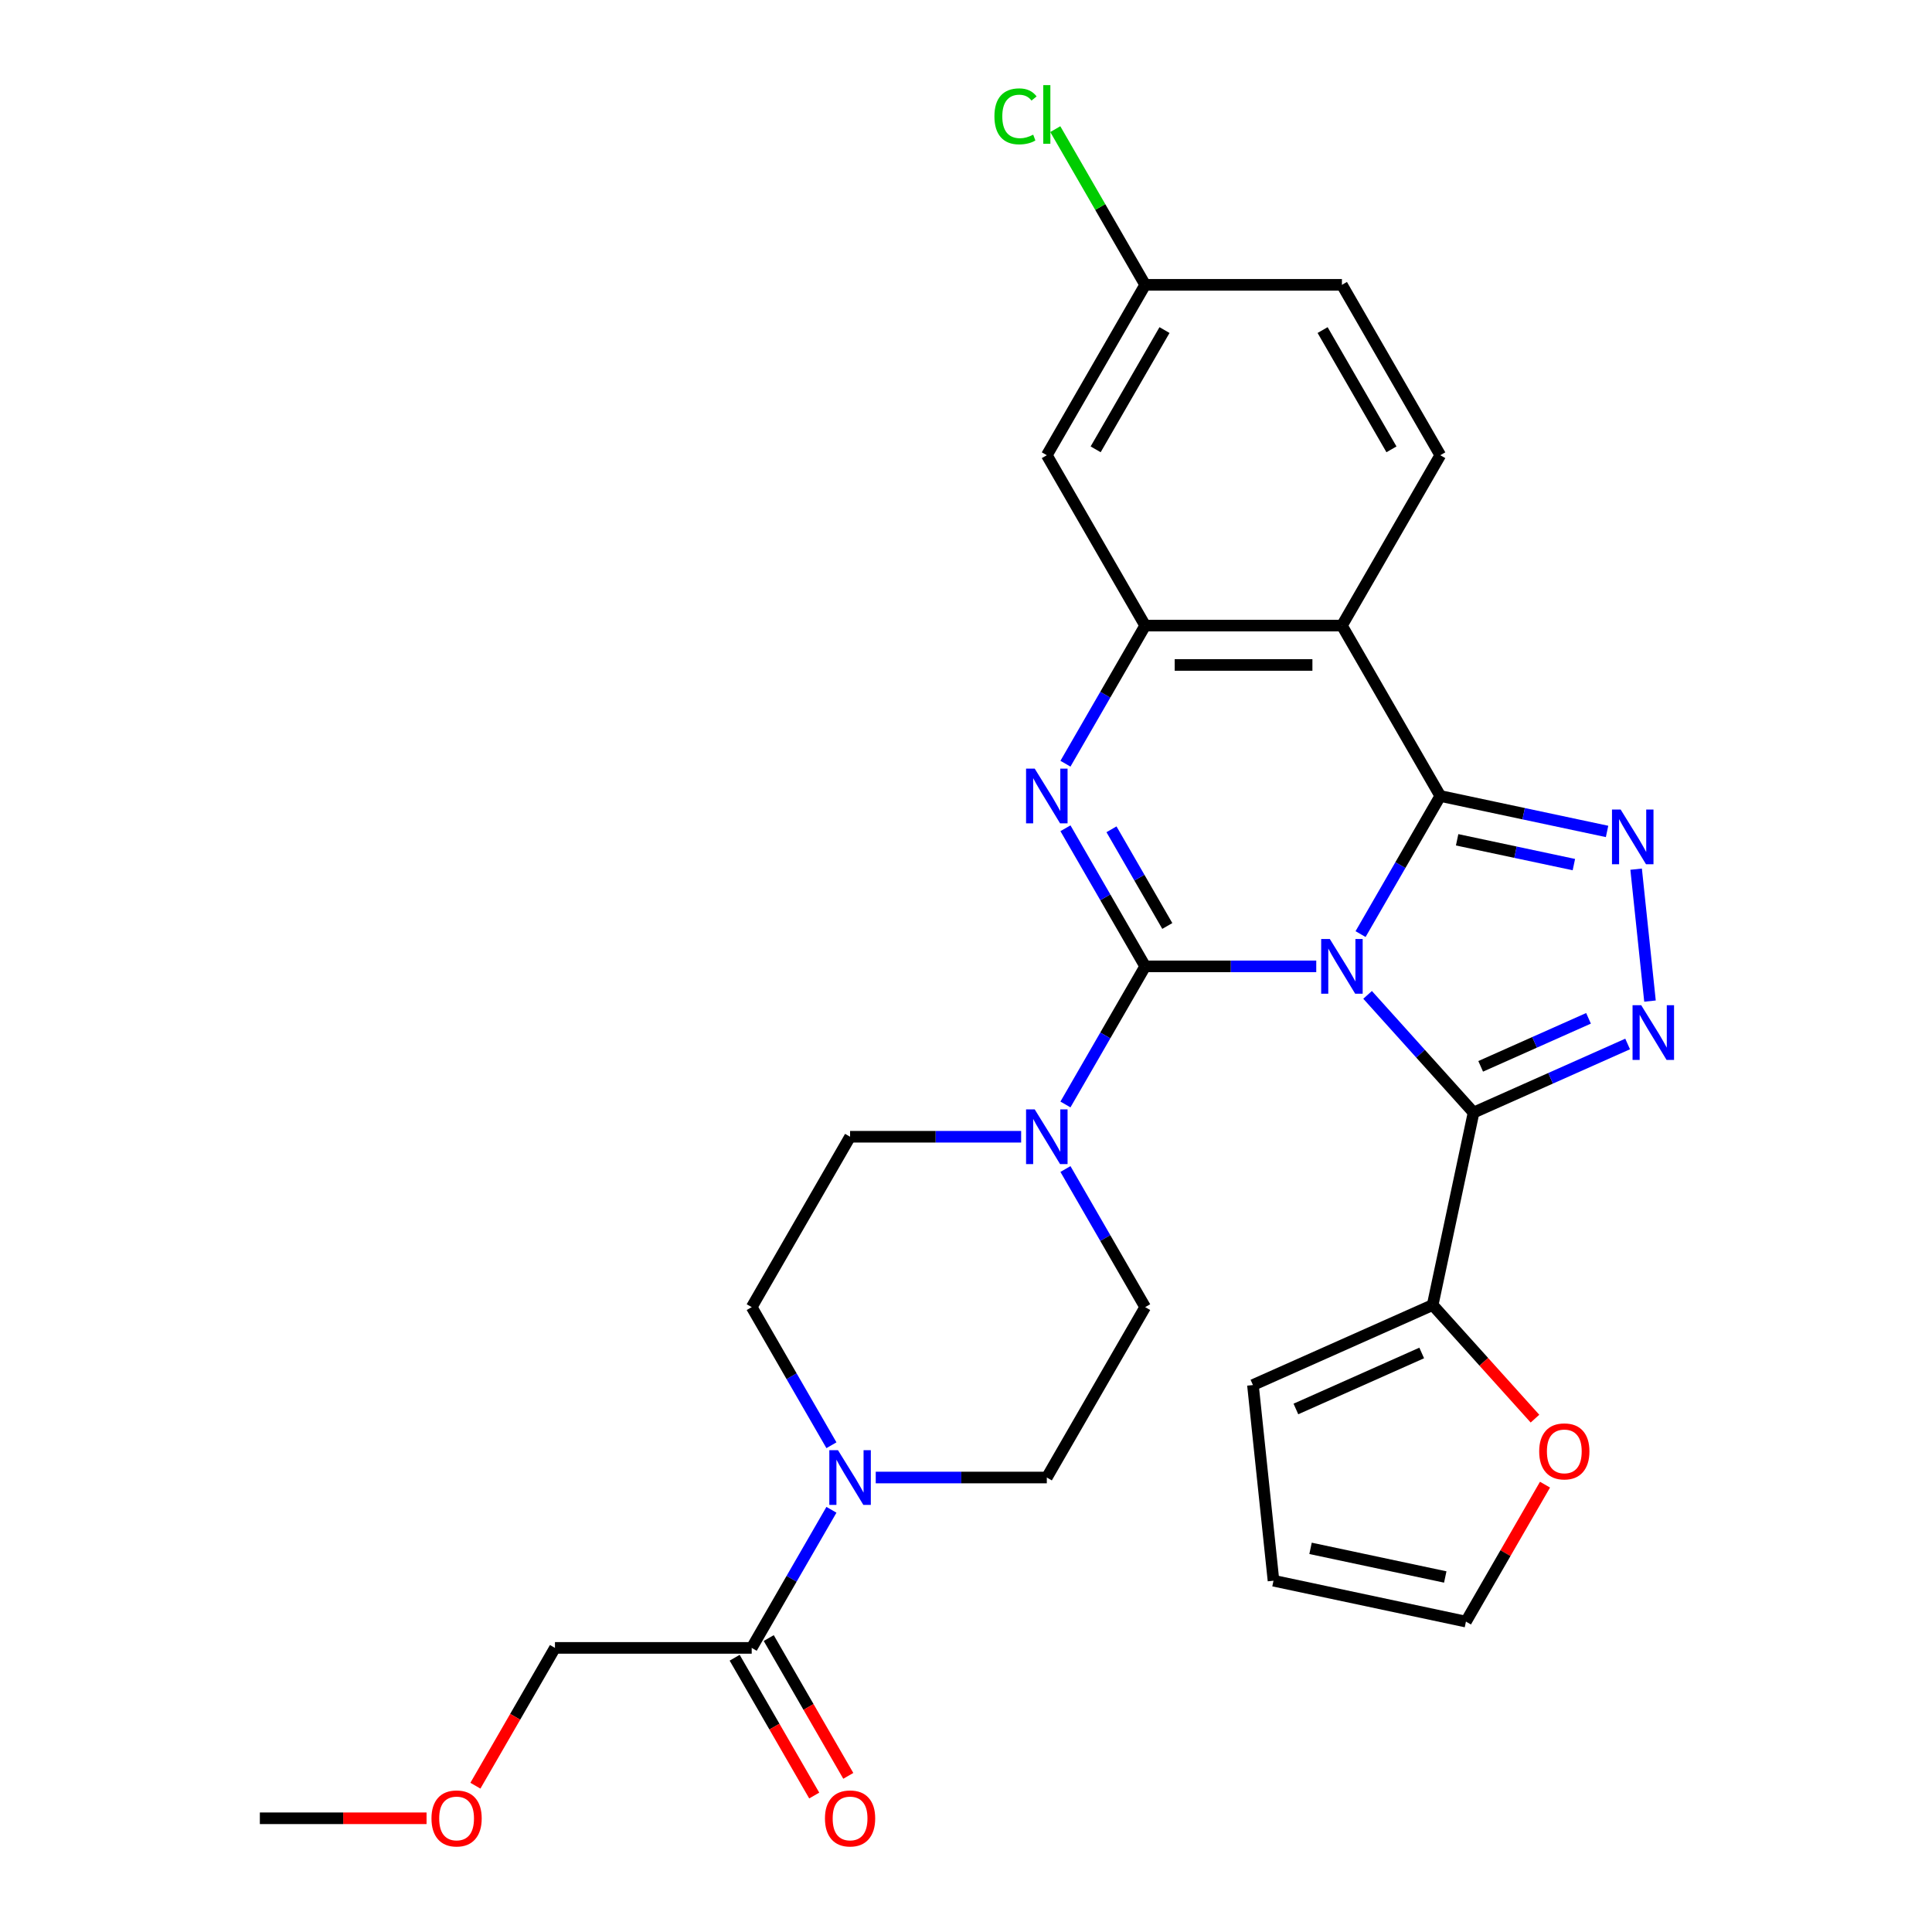 <?xml version='1.0' encoding='iso-8859-1'?>
<svg version='1.1' baseProfile='full'
              xmlns='http://www.w3.org/2000/svg'
                      xmlns:rdkit='http://www.rdkit.org/xml'
                      xmlns:xlink='http://www.w3.org/1999/xlink'
                  xml:space='preserve'
width='1000px' height='1000px' viewBox='0 0 1000 1000'>
<!-- END OF HEADER -->
<rect style='opacity:1.0;fill:#FFFFFF;stroke:none' width='1000' height='1000' x='0' y='0'> </rect>
<path class='bond-0' d='M 681.292,500.191 L 637.019,500.191' style='fill:none;fill-rule:evenodd;stroke:#0000FF;stroke-width:6px;stroke-linecap:butt;stroke-linejoin:miter;stroke-opacity:1' />
<path class='bond-0' d='M 637.019,500.191 L 592.745,500.191' style='fill:none;fill-rule:evenodd;stroke:#000000;stroke-width:6px;stroke-linecap:butt;stroke-linejoin:miter;stroke-opacity:1' />
<path class='bond-1' d='M 704.223,483.485 L 724.859,447.743' style='fill:none;fill-rule:evenodd;stroke:#0000FF;stroke-width:6px;stroke-linecap:butt;stroke-linejoin:miter;stroke-opacity:1' />
<path class='bond-1' d='M 724.859,447.743 L 745.494,412.001' style='fill:none;fill-rule:evenodd;stroke:#000000;stroke-width:6px;stroke-linecap:butt;stroke-linejoin:miter;stroke-opacity:1' />
<path class='bond-2' d='M 707.864,514.946 L 735.291,545.407' style='fill:none;fill-rule:evenodd;stroke:#0000FF;stroke-width:6px;stroke-linecap:butt;stroke-linejoin:miter;stroke-opacity:1' />
<path class='bond-2' d='M 735.291,545.407 L 762.717,575.867' style='fill:none;fill-rule:evenodd;stroke:#000000;stroke-width:6px;stroke-linecap:butt;stroke-linejoin:miter;stroke-opacity:1' />
<path class='bond-3' d='M 592.745,500.191 L 572.11,464.449' style='fill:none;fill-rule:evenodd;stroke:#000000;stroke-width:6px;stroke-linecap:butt;stroke-linejoin:miter;stroke-opacity:1' />
<path class='bond-3' d='M 572.11,464.449 L 551.474,428.707' style='fill:none;fill-rule:evenodd;stroke:#0000FF;stroke-width:6px;stroke-linecap:butt;stroke-linejoin:miter;stroke-opacity:1' />
<path class='bond-3' d='M 604.193,479.285 L 589.748,454.266' style='fill:none;fill-rule:evenodd;stroke:#000000;stroke-width:6px;stroke-linecap:butt;stroke-linejoin:miter;stroke-opacity:1' />
<path class='bond-3' d='M 589.748,454.266 L 575.303,429.246' style='fill:none;fill-rule:evenodd;stroke:#0000FF;stroke-width:6px;stroke-linecap:butt;stroke-linejoin:miter;stroke-opacity:1' />
<path class='bond-8' d='M 592.745,500.191 L 572.11,535.933' style='fill:none;fill-rule:evenodd;stroke:#000000;stroke-width:6px;stroke-linecap:butt;stroke-linejoin:miter;stroke-opacity:1' />
<path class='bond-8' d='M 572.11,535.933 L 551.474,571.675' style='fill:none;fill-rule:evenodd;stroke:#0000FF;stroke-width:6px;stroke-linecap:butt;stroke-linejoin:miter;stroke-opacity:1' />
<path class='bond-4' d='M 745.494,412.001 L 788.655,421.175' style='fill:none;fill-rule:evenodd;stroke:#000000;stroke-width:6px;stroke-linecap:butt;stroke-linejoin:miter;stroke-opacity:1' />
<path class='bond-4' d='M 788.655,421.175 L 831.816,430.349' style='fill:none;fill-rule:evenodd;stroke:#0000FF;stroke-width:6px;stroke-linecap:butt;stroke-linejoin:miter;stroke-opacity:1' />
<path class='bond-4' d='M 754.208,434.675 L 784.421,441.097' style='fill:none;fill-rule:evenodd;stroke:#000000;stroke-width:6px;stroke-linecap:butt;stroke-linejoin:miter;stroke-opacity:1' />
<path class='bond-4' d='M 784.421,441.097 L 814.633,447.519' style='fill:none;fill-rule:evenodd;stroke:#0000FF;stroke-width:6px;stroke-linecap:butt;stroke-linejoin:miter;stroke-opacity:1' />
<path class='bond-6' d='M 745.494,412.001 L 694.578,323.811' style='fill:none;fill-rule:evenodd;stroke:#000000;stroke-width:6px;stroke-linecap:butt;stroke-linejoin:miter;stroke-opacity:1' />
<path class='bond-5' d='M 762.717,575.867 L 802.589,558.115' style='fill:none;fill-rule:evenodd;stroke:#000000;stroke-width:6px;stroke-linecap:butt;stroke-linejoin:miter;stroke-opacity:1' />
<path class='bond-5' d='M 802.589,558.115 L 842.46,540.363' style='fill:none;fill-rule:evenodd;stroke:#0000FF;stroke-width:6px;stroke-linecap:butt;stroke-linejoin:miter;stroke-opacity:1' />
<path class='bond-5' d='M 766.395,551.936 L 794.305,539.509' style='fill:none;fill-rule:evenodd;stroke:#000000;stroke-width:6px;stroke-linecap:butt;stroke-linejoin:miter;stroke-opacity:1' />
<path class='bond-5' d='M 794.305,539.509 L 822.215,527.083' style='fill:none;fill-rule:evenodd;stroke:#0000FF;stroke-width:6px;stroke-linecap:butt;stroke-linejoin:miter;stroke-opacity:1' />
<path class='bond-9' d='M 762.717,575.867 L 741.545,675.474' style='fill:none;fill-rule:evenodd;stroke:#000000;stroke-width:6px;stroke-linecap:butt;stroke-linejoin:miter;stroke-opacity:1' />
<path class='bond-30' d='M 551.474,395.295 L 572.11,359.553' style='fill:none;fill-rule:evenodd;stroke:#0000FF;stroke-width:6px;stroke-linecap:butt;stroke-linejoin:miter;stroke-opacity:1' />
<path class='bond-30' d='M 572.11,359.553 L 592.745,323.811' style='fill:none;fill-rule:evenodd;stroke:#000000;stroke-width:6px;stroke-linecap:butt;stroke-linejoin:miter;stroke-opacity:1' />
<path class='bond-29' d='M 846.858,449.879 L 854.034,518.162' style='fill:none;fill-rule:evenodd;stroke:#0000FF;stroke-width:6px;stroke-linecap:butt;stroke-linejoin:miter;stroke-opacity:1' />
<path class='bond-7' d='M 694.578,323.811 L 592.745,323.811' style='fill:none;fill-rule:evenodd;stroke:#000000;stroke-width:6px;stroke-linecap:butt;stroke-linejoin:miter;stroke-opacity:1' />
<path class='bond-7' d='M 679.303,344.178 L 608.02,344.178' style='fill:none;fill-rule:evenodd;stroke:#000000;stroke-width:6px;stroke-linecap:butt;stroke-linejoin:miter;stroke-opacity:1' />
<path class='bond-12' d='M 694.578,323.811 L 745.494,235.622' style='fill:none;fill-rule:evenodd;stroke:#000000;stroke-width:6px;stroke-linecap:butt;stroke-linejoin:miter;stroke-opacity:1' />
<path class='bond-13' d='M 592.745,323.811 L 541.829,235.622' style='fill:none;fill-rule:evenodd;stroke:#000000;stroke-width:6px;stroke-linecap:butt;stroke-linejoin:miter;stroke-opacity:1' />
<path class='bond-15' d='M 528.543,588.38 L 484.27,588.38' style='fill:none;fill-rule:evenodd;stroke:#0000FF;stroke-width:6px;stroke-linecap:butt;stroke-linejoin:miter;stroke-opacity:1' />
<path class='bond-15' d='M 484.27,588.38 L 439.997,588.38' style='fill:none;fill-rule:evenodd;stroke:#000000;stroke-width:6px;stroke-linecap:butt;stroke-linejoin:miter;stroke-opacity:1' />
<path class='bond-16' d='M 551.474,605.086 L 572.11,640.828' style='fill:none;fill-rule:evenodd;stroke:#0000FF;stroke-width:6px;stroke-linecap:butt;stroke-linejoin:miter;stroke-opacity:1' />
<path class='bond-16' d='M 572.11,640.828 L 592.745,676.57' style='fill:none;fill-rule:evenodd;stroke:#000000;stroke-width:6px;stroke-linecap:butt;stroke-linejoin:miter;stroke-opacity:1' />
<path class='bond-14' d='M 741.545,675.474 L 768.022,704.88' style='fill:none;fill-rule:evenodd;stroke:#000000;stroke-width:6px;stroke-linecap:butt;stroke-linejoin:miter;stroke-opacity:1' />
<path class='bond-14' d='M 768.022,704.88 L 794.499,734.285' style='fill:none;fill-rule:evenodd;stroke:#FF0000;stroke-width:6px;stroke-linecap:butt;stroke-linejoin:miter;stroke-opacity:1' />
<path class='bond-19' d='M 741.545,675.474 L 648.517,716.894' style='fill:none;fill-rule:evenodd;stroke:#000000;stroke-width:6px;stroke-linecap:butt;stroke-linejoin:miter;stroke-opacity:1' />
<path class='bond-19' d='M 735.875,700.293 L 670.755,729.286' style='fill:none;fill-rule:evenodd;stroke:#000000;stroke-width:6px;stroke-linecap:butt;stroke-linejoin:miter;stroke-opacity:1' />
<path class='bond-10' d='M 430.351,748.054 L 409.716,712.312' style='fill:none;fill-rule:evenodd;stroke:#0000FF;stroke-width:6px;stroke-linecap:butt;stroke-linejoin:miter;stroke-opacity:1' />
<path class='bond-10' d='M 409.716,712.312 L 389.08,676.57' style='fill:none;fill-rule:evenodd;stroke:#000000;stroke-width:6px;stroke-linecap:butt;stroke-linejoin:miter;stroke-opacity:1' />
<path class='bond-11' d='M 430.351,781.465 L 409.716,817.207' style='fill:none;fill-rule:evenodd;stroke:#0000FF;stroke-width:6px;stroke-linecap:butt;stroke-linejoin:miter;stroke-opacity:1' />
<path class='bond-11' d='M 409.716,817.207 L 389.08,852.949' style='fill:none;fill-rule:evenodd;stroke:#000000;stroke-width:6px;stroke-linecap:butt;stroke-linejoin:miter;stroke-opacity:1' />
<path class='bond-33' d='M 453.282,764.76 L 497.556,764.76' style='fill:none;fill-rule:evenodd;stroke:#0000FF;stroke-width:6px;stroke-linecap:butt;stroke-linejoin:miter;stroke-opacity:1' />
<path class='bond-33' d='M 497.556,764.76 L 541.829,764.76' style='fill:none;fill-rule:evenodd;stroke:#000000;stroke-width:6px;stroke-linecap:butt;stroke-linejoin:miter;stroke-opacity:1' />
<path class='bond-20' d='M 380.261,858.041 L 400.851,893.703' style='fill:none;fill-rule:evenodd;stroke:#000000;stroke-width:6px;stroke-linecap:butt;stroke-linejoin:miter;stroke-opacity:1' />
<path class='bond-20' d='M 400.851,893.703 L 421.44,929.365' style='fill:none;fill-rule:evenodd;stroke:#FF0000;stroke-width:6px;stroke-linecap:butt;stroke-linejoin:miter;stroke-opacity:1' />
<path class='bond-20' d='M 397.899,847.858 L 418.489,883.52' style='fill:none;fill-rule:evenodd;stroke:#000000;stroke-width:6px;stroke-linecap:butt;stroke-linejoin:miter;stroke-opacity:1' />
<path class='bond-20' d='M 418.489,883.52 L 439.078,919.181' style='fill:none;fill-rule:evenodd;stroke:#FF0000;stroke-width:6px;stroke-linecap:butt;stroke-linejoin:miter;stroke-opacity:1' />
<path class='bond-26' d='M 389.08,852.949 L 287.248,852.949' style='fill:none;fill-rule:evenodd;stroke:#000000;stroke-width:6px;stroke-linecap:butt;stroke-linejoin:miter;stroke-opacity:1' />
<path class='bond-24' d='M 745.494,235.622 L 694.578,147.432' style='fill:none;fill-rule:evenodd;stroke:#000000;stroke-width:6px;stroke-linecap:butt;stroke-linejoin:miter;stroke-opacity:1' />
<path class='bond-24' d='M 720.219,232.577 L 684.578,170.844' style='fill:none;fill-rule:evenodd;stroke:#000000;stroke-width:6px;stroke-linecap:butt;stroke-linejoin:miter;stroke-opacity:1' />
<path class='bond-23' d='M 541.829,235.622 L 592.745,147.432' style='fill:none;fill-rule:evenodd;stroke:#000000;stroke-width:6px;stroke-linecap:butt;stroke-linejoin:miter;stroke-opacity:1' />
<path class='bond-23' d='M 567.105,232.577 L 602.746,170.844' style='fill:none;fill-rule:evenodd;stroke:#000000;stroke-width:6px;stroke-linecap:butt;stroke-linejoin:miter;stroke-opacity:1' />
<path class='bond-21' d='M 799.693,768.457 L 779.231,803.899' style='fill:none;fill-rule:evenodd;stroke:#FF0000;stroke-width:6px;stroke-linecap:butt;stroke-linejoin:miter;stroke-opacity:1' />
<path class='bond-21' d='M 779.231,803.899 L 758.768,839.34' style='fill:none;fill-rule:evenodd;stroke:#000000;stroke-width:6px;stroke-linecap:butt;stroke-linejoin:miter;stroke-opacity:1' />
<path class='bond-17' d='M 439.997,588.38 L 389.08,676.57' style='fill:none;fill-rule:evenodd;stroke:#000000;stroke-width:6px;stroke-linecap:butt;stroke-linejoin:miter;stroke-opacity:1' />
<path class='bond-18' d='M 592.745,676.57 L 541.829,764.76' style='fill:none;fill-rule:evenodd;stroke:#000000;stroke-width:6px;stroke-linecap:butt;stroke-linejoin:miter;stroke-opacity:1' />
<path class='bond-22' d='M 648.517,716.894 L 659.161,818.168' style='fill:none;fill-rule:evenodd;stroke:#000000;stroke-width:6px;stroke-linecap:butt;stroke-linejoin:miter;stroke-opacity:1' />
<path class='bond-31' d='M 758.768,839.34 L 659.161,818.168' style='fill:none;fill-rule:evenodd;stroke:#000000;stroke-width:6px;stroke-linecap:butt;stroke-linejoin:miter;stroke-opacity:1' />
<path class='bond-31' d='M 748.062,816.243 L 678.336,801.423' style='fill:none;fill-rule:evenodd;stroke:#000000;stroke-width:6px;stroke-linecap:butt;stroke-linejoin:miter;stroke-opacity:1' />
<path class='bond-25' d='M 592.745,147.432 L 569.48,107.136' style='fill:none;fill-rule:evenodd;stroke:#000000;stroke-width:6px;stroke-linecap:butt;stroke-linejoin:miter;stroke-opacity:1' />
<path class='bond-25' d='M 569.48,107.136 L 546.215,66.839' style='fill:none;fill-rule:evenodd;stroke:#00CC00;stroke-width:6px;stroke-linecap:butt;stroke-linejoin:miter;stroke-opacity:1' />
<path class='bond-32' d='M 592.745,147.432 L 694.578,147.432' style='fill:none;fill-rule:evenodd;stroke:#000000;stroke-width:6px;stroke-linecap:butt;stroke-linejoin:miter;stroke-opacity:1' />
<path class='bond-27' d='M 287.248,852.949 L 266.658,888.611' style='fill:none;fill-rule:evenodd;stroke:#000000;stroke-width:6px;stroke-linecap:butt;stroke-linejoin:miter;stroke-opacity:1' />
<path class='bond-27' d='M 266.658,888.611 L 246.069,924.273' style='fill:none;fill-rule:evenodd;stroke:#FF0000;stroke-width:6px;stroke-linecap:butt;stroke-linejoin:miter;stroke-opacity:1' />
<path class='bond-28' d='M 220.785,941.139 L 177.642,941.139' style='fill:none;fill-rule:evenodd;stroke:#FF0000;stroke-width:6px;stroke-linecap:butt;stroke-linejoin:miter;stroke-opacity:1' />
<path class='bond-28' d='M 177.642,941.139 L 134.499,941.139' style='fill:none;fill-rule:evenodd;stroke:#000000;stroke-width:6px;stroke-linecap:butt;stroke-linejoin:miter;stroke-opacity:1' />
<path  class='atom-0' d='M 688.318 486.031
L 697.598 501.031
Q 698.518 502.511, 699.998 505.191
Q 701.478 507.871, 701.558 508.031
L 701.558 486.031
L 705.318 486.031
L 705.318 514.351
L 701.438 514.351
L 691.478 497.951
Q 690.318 496.031, 689.078 493.831
Q 687.878 491.631, 687.518 490.951
L 687.518 514.351
L 683.838 514.351
L 683.838 486.031
L 688.318 486.031
' fill='#0000FF'/>
<path  class='atom-4' d='M 535.569 397.841
L 544.849 412.841
Q 545.769 414.321, 547.249 417.001
Q 548.729 419.681, 548.809 419.841
L 548.809 397.841
L 552.569 397.841
L 552.569 426.161
L 548.689 426.161
L 538.729 409.761
Q 537.569 407.841, 536.329 405.641
Q 535.129 403.441, 534.769 402.761
L 534.769 426.161
L 531.089 426.161
L 531.089 397.841
L 535.569 397.841
' fill='#0000FF'/>
<path  class='atom-5' d='M 838.842 419.013
L 848.122 434.013
Q 849.042 435.493, 850.522 438.173
Q 852.002 440.853, 852.082 441.013
L 852.082 419.013
L 855.842 419.013
L 855.842 447.333
L 851.962 447.333
L 842.002 430.933
Q 840.842 429.013, 839.602 426.813
Q 838.402 424.613, 838.042 423.933
L 838.042 447.333
L 834.362 447.333
L 834.362 419.013
L 838.842 419.013
' fill='#0000FF'/>
<path  class='atom-6' d='M 849.486 520.288
L 858.766 535.288
Q 859.686 536.768, 861.166 539.448
Q 862.646 542.128, 862.726 542.288
L 862.726 520.288
L 866.486 520.288
L 866.486 548.608
L 862.606 548.608
L 852.646 532.208
Q 851.486 530.288, 850.246 528.088
Q 849.046 525.888, 848.686 525.208
L 848.686 548.608
L 845.006 548.608
L 845.006 520.288
L 849.486 520.288
' fill='#0000FF'/>
<path  class='atom-9' d='M 535.569 574.22
L 544.849 589.22
Q 545.769 590.7, 547.249 593.38
Q 548.729 596.06, 548.809 596.22
L 548.809 574.22
L 552.569 574.22
L 552.569 602.54
L 548.689 602.54
L 538.729 586.14
Q 537.569 584.22, 536.329 582.02
Q 535.129 579.82, 534.769 579.14
L 534.769 602.54
L 531.089 602.54
L 531.089 574.22
L 535.569 574.22
' fill='#0000FF'/>
<path  class='atom-11' d='M 433.737 750.6
L 443.017 765.6
Q 443.937 767.08, 445.417 769.76
Q 446.897 772.44, 446.977 772.6
L 446.977 750.6
L 450.737 750.6
L 450.737 778.92
L 446.857 778.92
L 436.897 762.52
Q 435.737 760.6, 434.497 758.4
Q 433.297 756.2, 432.937 755.52
L 432.937 778.92
L 429.257 778.92
L 429.257 750.6
L 433.737 750.6
' fill='#0000FF'/>
<path  class='atom-15' d='M 796.685 751.231
Q 796.685 744.431, 800.045 740.631
Q 803.405 736.831, 809.685 736.831
Q 815.965 736.831, 819.325 740.631
Q 822.685 744.431, 822.685 751.231
Q 822.685 758.111, 819.285 762.031
Q 815.885 765.911, 809.685 765.911
Q 803.445 765.911, 800.045 762.031
Q 796.685 758.151, 796.685 751.231
M 809.685 762.711
Q 814.005 762.711, 816.325 759.831
Q 818.685 756.911, 818.685 751.231
Q 818.685 745.671, 816.325 742.871
Q 814.005 740.031, 809.685 740.031
Q 805.365 740.031, 803.005 742.831
Q 800.685 745.631, 800.685 751.231
Q 800.685 756.951, 803.005 759.831
Q 805.365 762.711, 809.685 762.711
' fill='#FF0000'/>
<path  class='atom-21' d='M 426.997 941.219
Q 426.997 934.419, 430.357 930.619
Q 433.717 926.819, 439.997 926.819
Q 446.277 926.819, 449.637 930.619
Q 452.997 934.419, 452.997 941.219
Q 452.997 948.099, 449.597 952.019
Q 446.197 955.899, 439.997 955.899
Q 433.757 955.899, 430.357 952.019
Q 426.997 948.139, 426.997 941.219
M 439.997 952.699
Q 444.317 952.699, 446.637 949.819
Q 448.997 946.899, 448.997 941.219
Q 448.997 935.659, 446.637 932.859
Q 444.317 930.019, 439.997 930.019
Q 435.677 930.019, 433.317 932.819
Q 430.997 935.619, 430.997 941.219
Q 430.997 946.939, 433.317 949.819
Q 435.677 952.699, 439.997 952.699
' fill='#FF0000'/>
<path  class='atom-26' d='M 514.709 60.222
Q 514.709 53.182, 517.989 49.502
Q 521.309 45.782, 527.589 45.782
Q 533.429 45.782, 536.549 49.903
L 533.909 52.062
Q 531.629 49.062, 527.589 49.062
Q 523.309 49.062, 521.029 51.943
Q 518.789 54.782, 518.789 60.222
Q 518.789 65.823, 521.109 68.703
Q 523.469 71.582, 528.029 71.582
Q 531.149 71.582, 534.789 69.703
L 535.909 72.703
Q 534.429 73.662, 532.189 74.222
Q 529.949 74.782, 527.469 74.782
Q 521.309 74.782, 517.989 71.022
Q 514.709 67.263, 514.709 60.222
' fill='#00CC00'/>
<path  class='atom-26' d='M 539.989 44.062
L 543.669 44.062
L 543.669 74.422
L 539.989 74.422
L 539.989 44.062
' fill='#00CC00'/>
<path  class='atom-28' d='M 223.331 941.219
Q 223.331 934.419, 226.691 930.619
Q 230.051 926.819, 236.331 926.819
Q 242.611 926.819, 245.971 930.619
Q 249.331 934.419, 249.331 941.219
Q 249.331 948.099, 245.931 952.019
Q 242.531 955.899, 236.331 955.899
Q 230.091 955.899, 226.691 952.019
Q 223.331 948.139, 223.331 941.219
M 236.331 952.699
Q 240.651 952.699, 242.971 949.819
Q 245.331 946.899, 245.331 941.219
Q 245.331 935.659, 242.971 932.859
Q 240.651 930.019, 236.331 930.019
Q 232.011 930.019, 229.651 932.819
Q 227.331 935.619, 227.331 941.219
Q 227.331 946.939, 229.651 949.819
Q 232.011 952.699, 236.331 952.699
' fill='#FF0000'/>
</svg>
